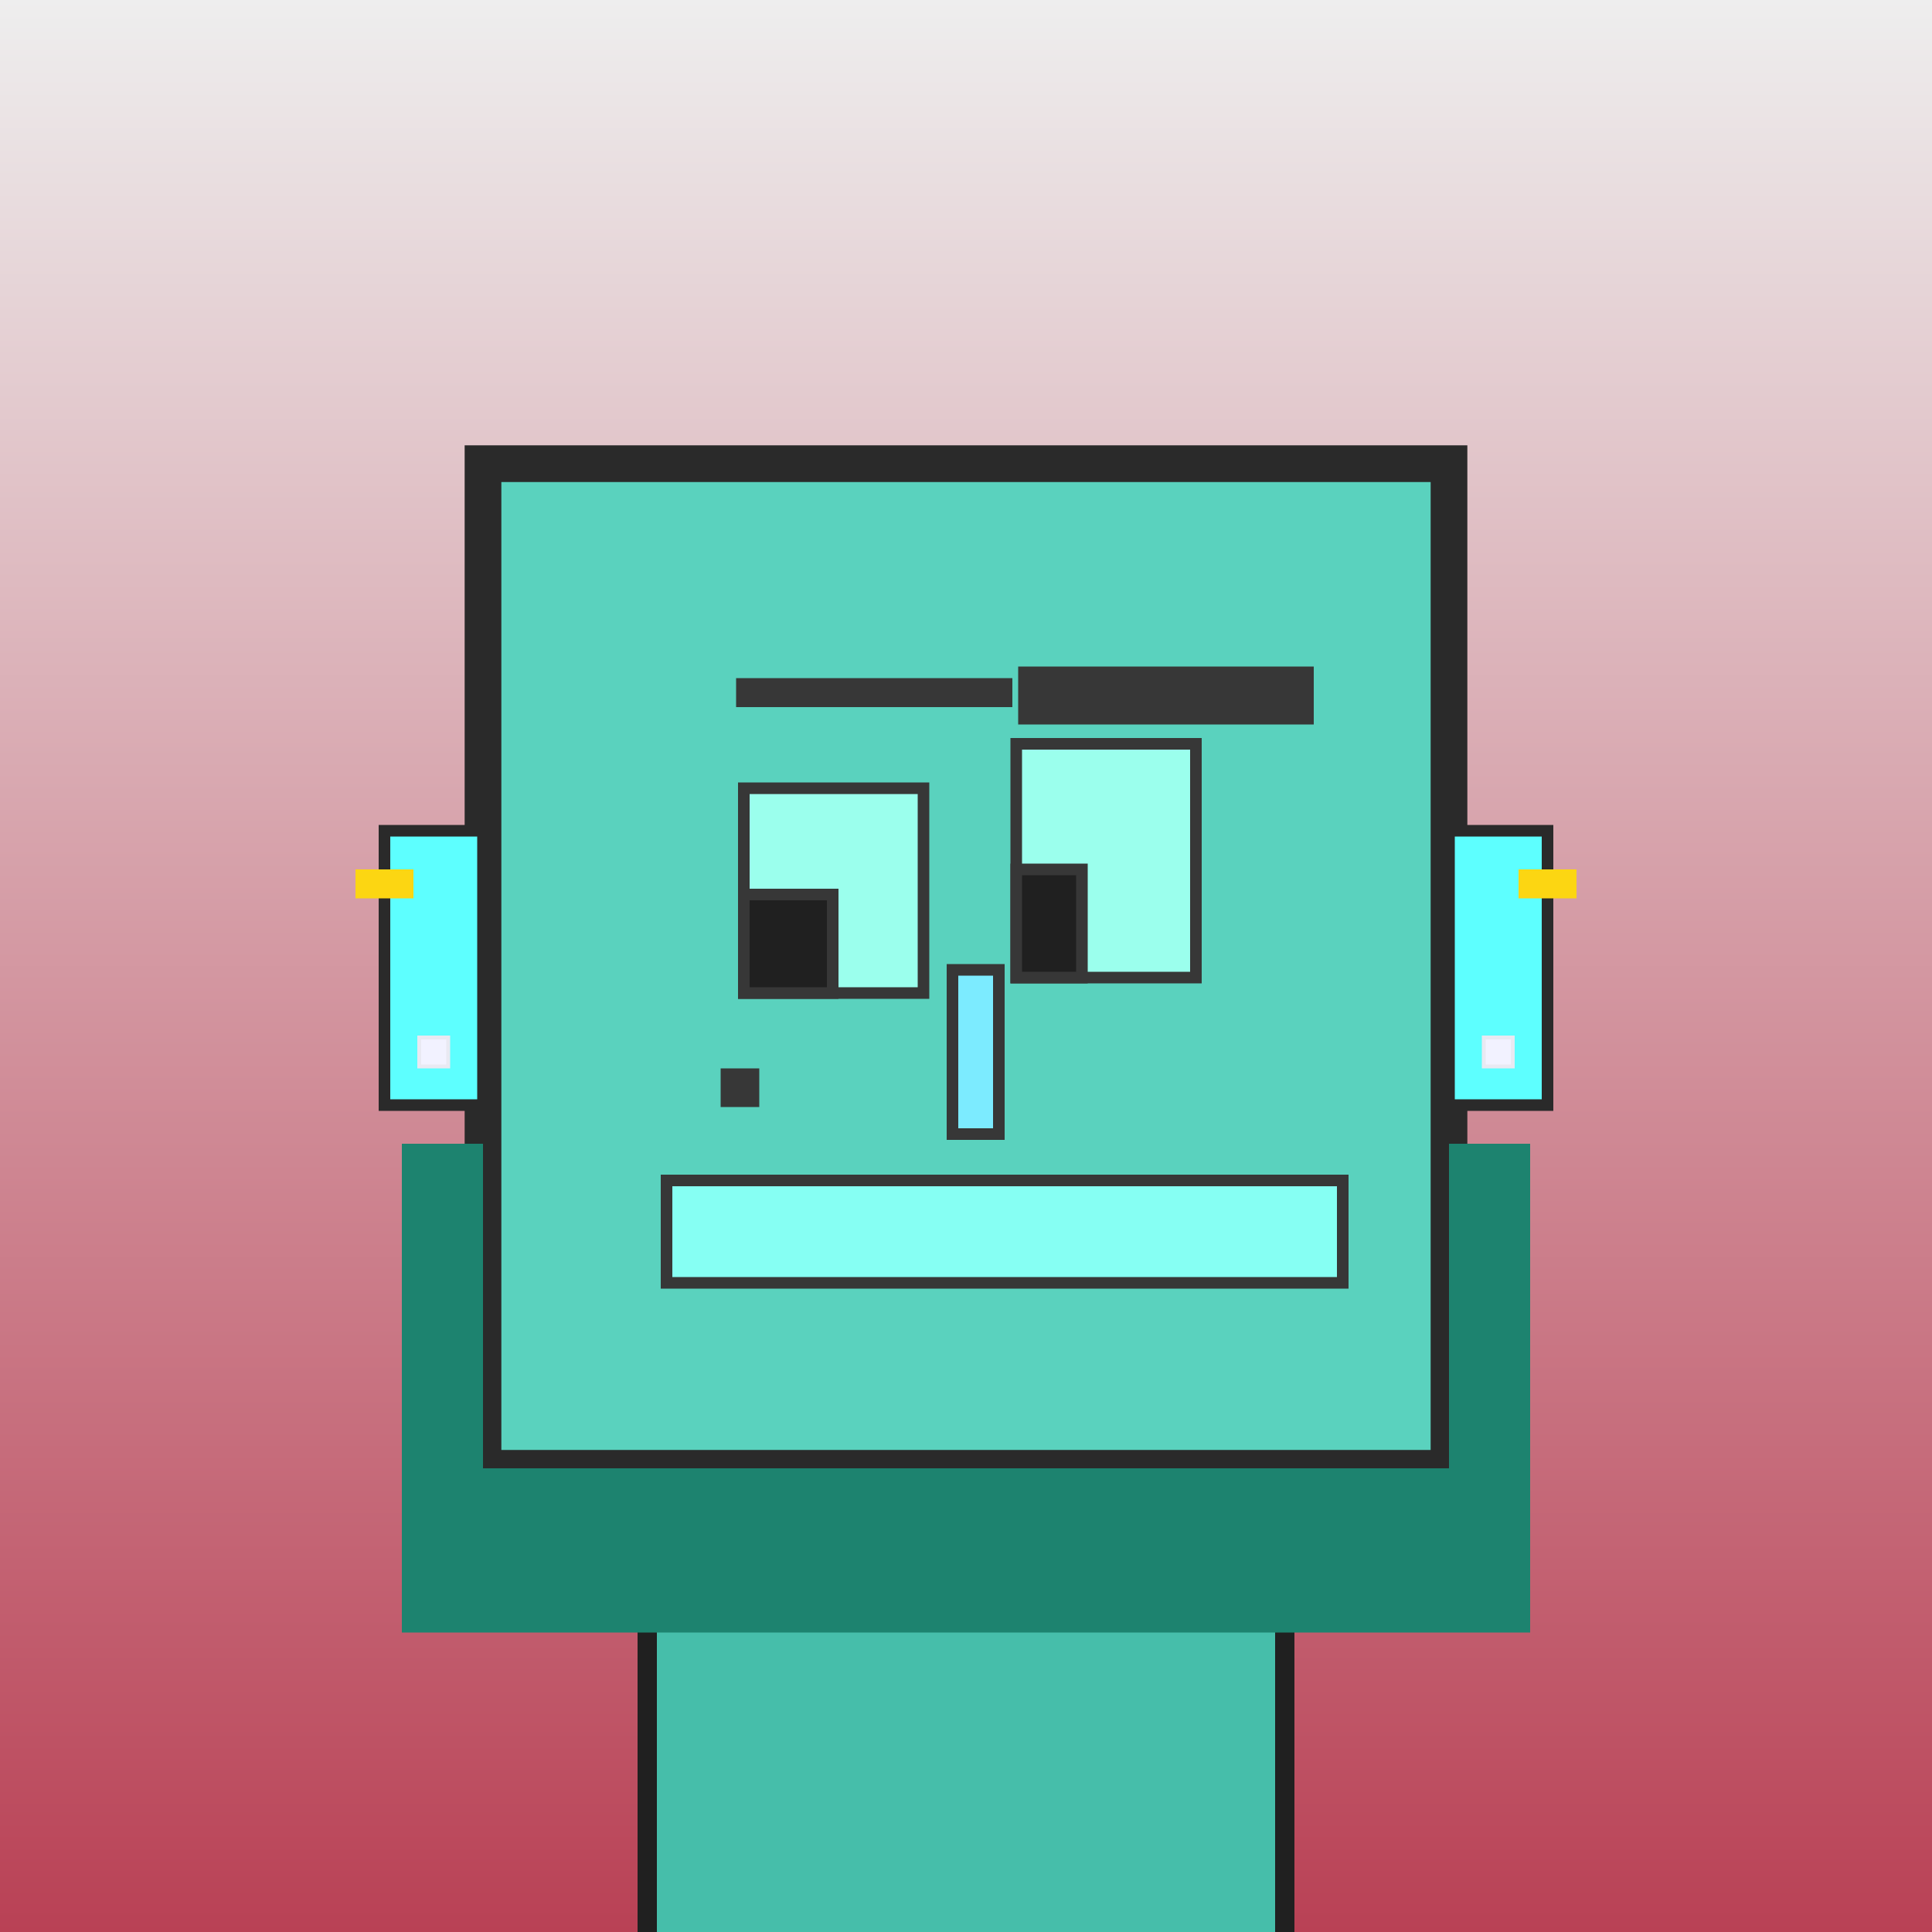 <?xml version="1.0" encoding="utf-8"?><svg viewBox="0 0 1000 1000" xmlns="http://www.w3.org/2000/svg"><rect x="0" y="0" width="1000" height="1000" fill="#808080" stroke="none"/><defs><linearGradient gradientUnits="userSpaceOnUse" x1="500" y1="0" x2="500" y2="1000" id="bkStyle"><stop offset="0" style="stop-color: #eeeeee"/><stop offset="1" style="stop-color: rgb(185, 65, 85)"/></linearGradient></defs><rect id="background" width="1000" height="1000"  style="fill: url(#bkStyle);" onclick="background.style.fill='rgba(0,0,0,0)'"/><rect x="335" y="760" width="330" height="250" style="fill: rgb(70, 190, 170); stroke-width: 10px; stroke: rgb(32, 32, 32);"/><rect x="250" y="240" width="500" height="520" style="fill: rgb(90, 210, 190); stroke-width: 19px; stroke: rgb(42, 42, 42);"/><rect x="385" y="408" width="93" height="106" style="fill: rgb(155, 266, 237); stroke-width: 6px; stroke: rgb(55, 55, 55);"/><rect x="526" y="385" width="93" height="121" style="fill: rgb(155, 266, 237); stroke-width: 6px; stroke: rgb(55, 55, 55);"/><rect x="385" y="463" width="46" height="51" style="fill: rgb(32,32,32); stroke-width: 6px; stroke: rgb(55,55,55);"/><rect x="526" y="450" width="34" height="56" style="fill: rgb(32,32,32); stroke-width: 6px; stroke: rgb(55,55,55);"/><rect x="493" y="502" width="24" height="85" style="fill: rgb(124, 235, 278); stroke-width: 6px; stroke: rgb(55, 55, 55);"/><rect x="199" y="430" width="51" height="142" style="fill: rgb(93, 258, 256); stroke-width: 6px; stroke: rgb(42, 42, 42);"/><rect x="750" y="430" width="51" height="142" style="fill: rgb(93, 258, 256); stroke-width: 6px; stroke: rgb(42, 42, 42);"/><rect x="381" y="351" width="143" height="15" style="fill: rgb(55, 55, 55); stroke-width: 0px; stroke: rgb(0, 0, 0);"/><rect x="527" y="345" width="153" height="30" style="fill: rgb(55, 55, 55); stroke-width: 0px; stroke: rgb(0, 0, 0);"/><rect x="345" y="611" width="350" height="53" style="fill: rgb(134, 263, 243); stroke-width: 6px; stroke: rgb(55, 55, 55);"/><rect x="373" y="553" width="20" height="20" style="fill: rgb(55, 55, 55); stroke-width: 0px; stroke: rgb(0, 0, 0);"/><rect x="217" y="537" width="15" height="15" style="fill: rgb(242,242,255); stroke-width: 2px; stroke: rgb(233,233,242);"/><rect x="768" y="537" width="15" height="15" style="fill: rgb(242,242,255); stroke-width: 2px; stroke: rgb(233,233,242);"/><rect x="184" y="450" width="30" height="15" style="fill: rgb(252,214,18);"/><rect x="786" y="450" width="30" height="15" style="fill: rgb(252,214,18);"/><rect x="208" y="760" width="584" height="85" style="fill: rgb(29, 131, 111); stroke-width: 0px; stroke: rgb(0, 0, 0);"/><rect x="208" y="592" width="42" height="178" style="fill: rgb(29, 131, 111); stroke-width: 0px; stroke: rgb(0, 0, 0);"/><rect x="750" y="592" width="42" height="178" style="fill: rgb(29, 131, 111); stroke-width: 0px; stroke: rgb(0, 0, 0);"/></svg>